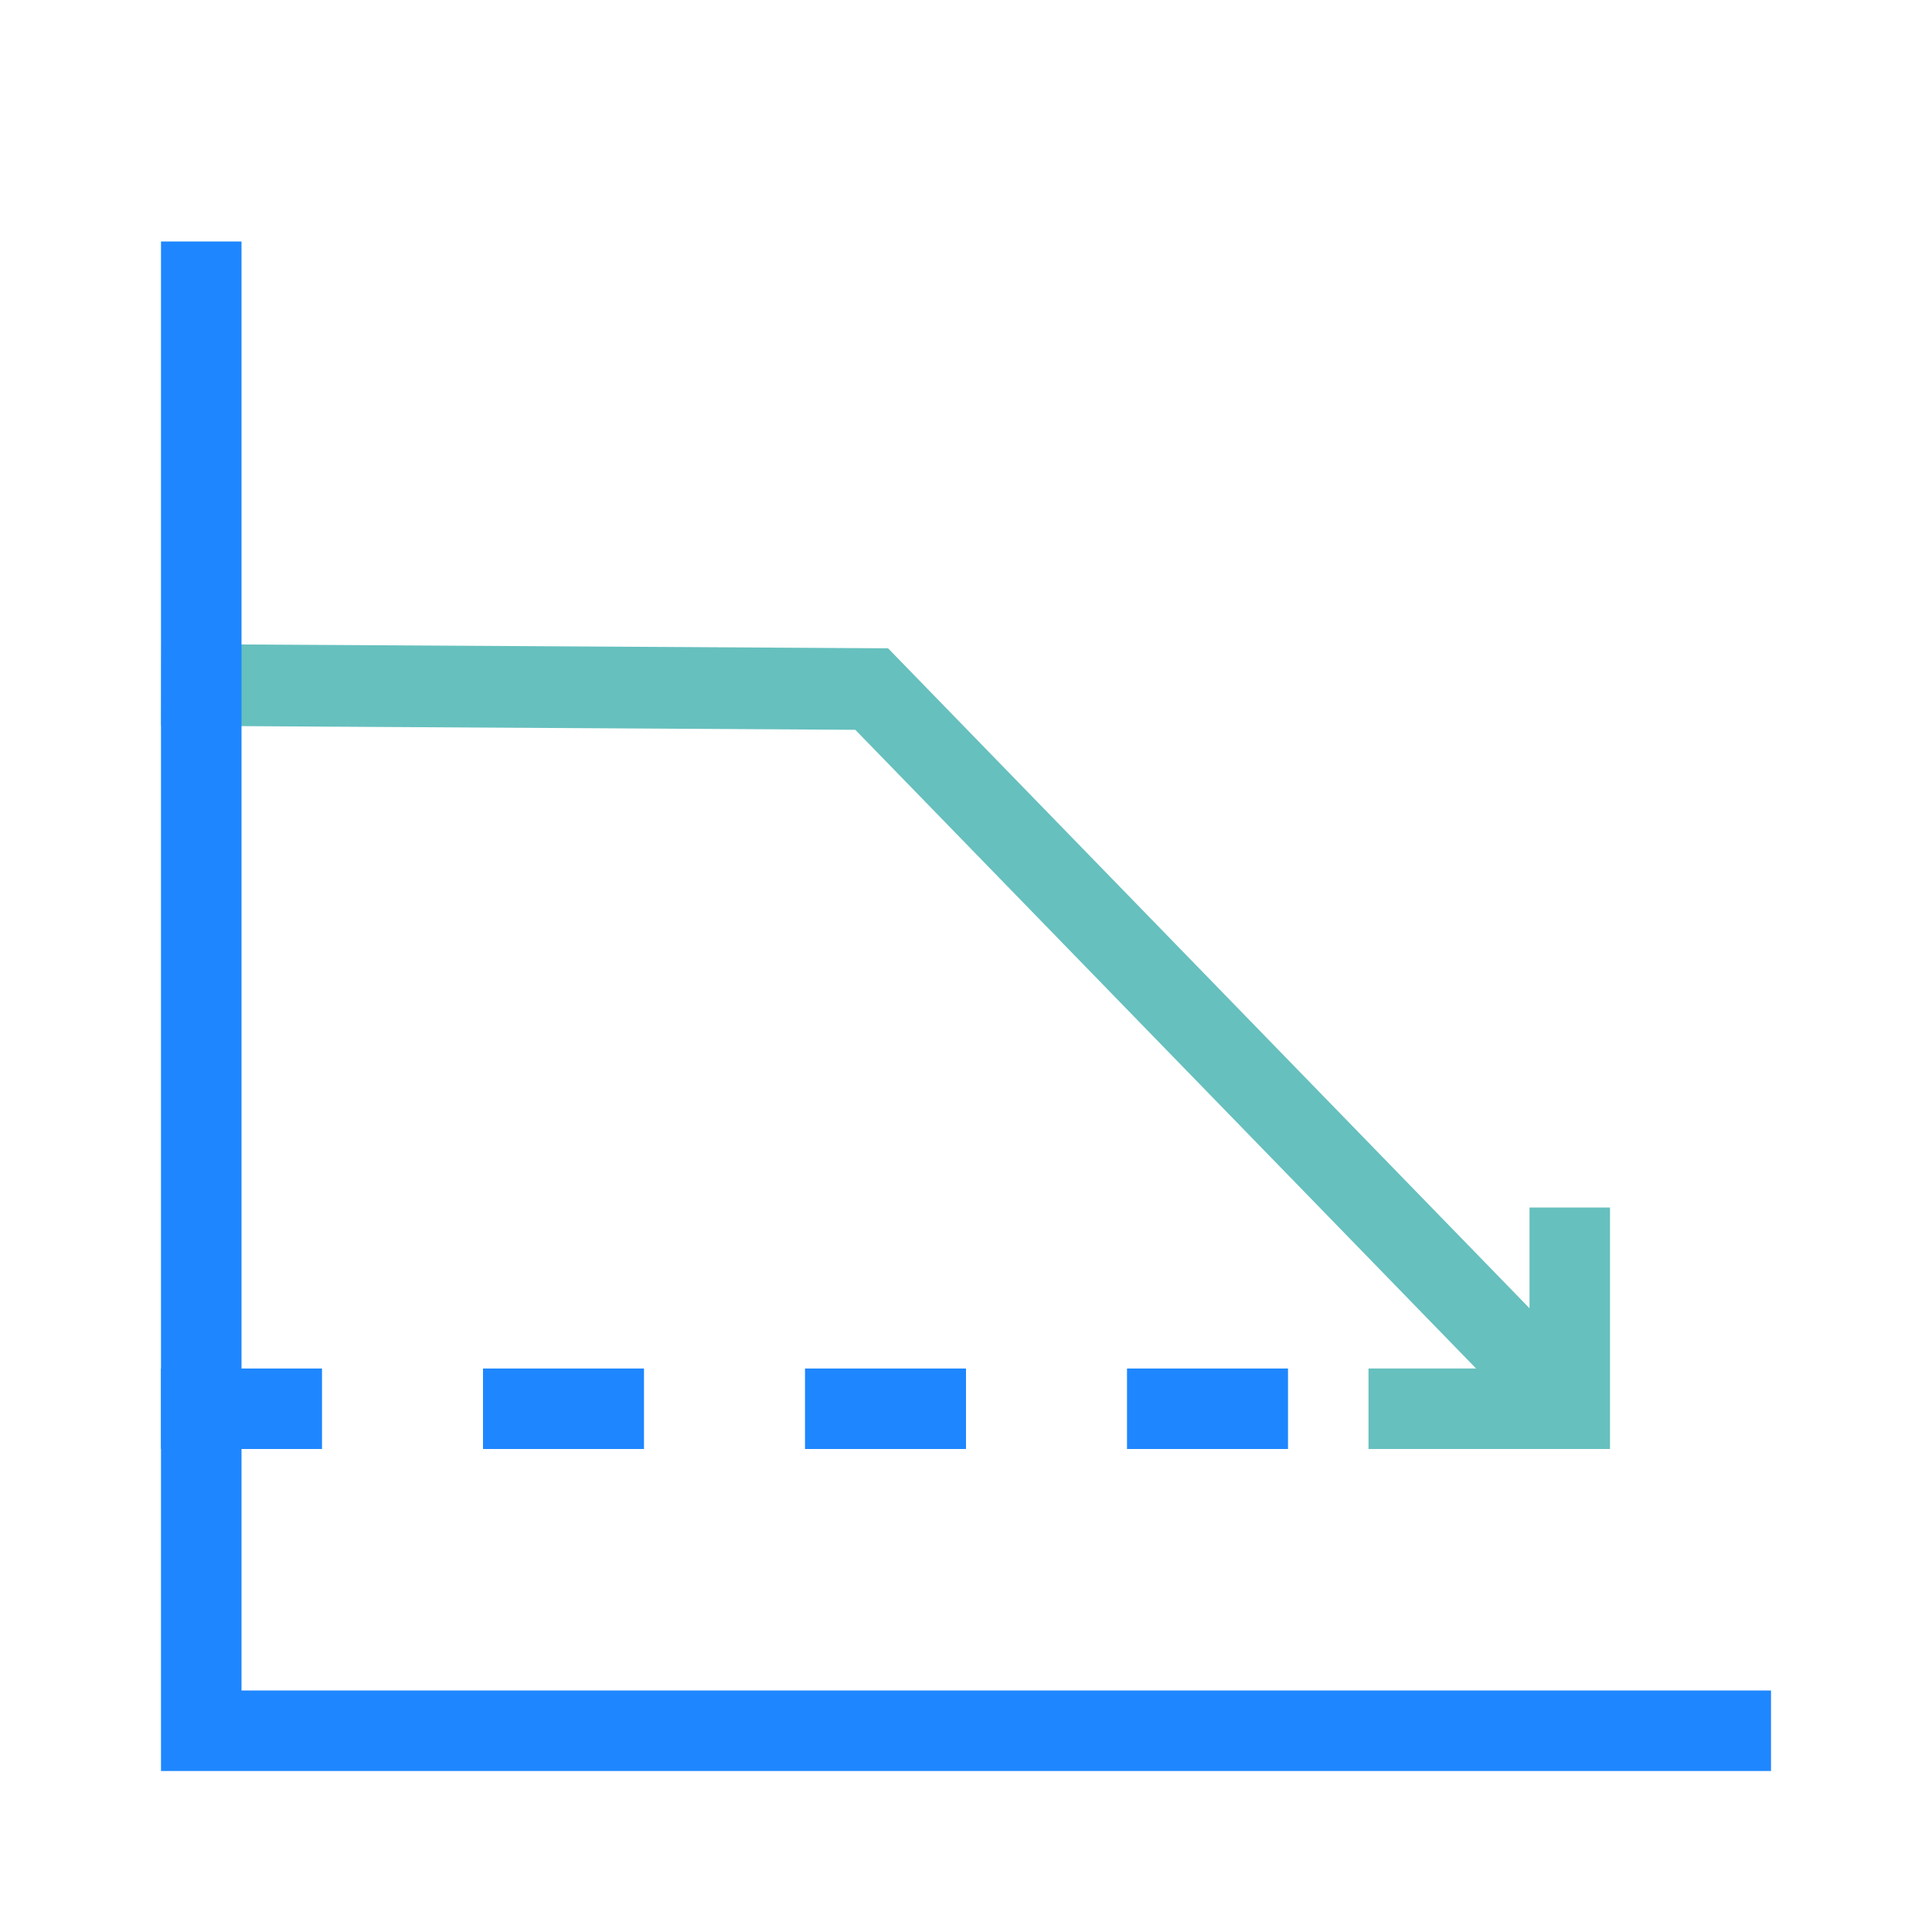 <?xml version="1.0" encoding="UTF-8"?> <svg xmlns="http://www.w3.org/2000/svg" width="48" height="48" viewBox="0 0 48 48" fill="none"><path d="M4 36V34H8V36H4ZM12 36V34H16V36H12ZM20 36V34H24V36H20ZM28 36V34H32V36H28Z" fill="#1E86FF"></path><path d="M38 32.503V30H40V36H34V34H36.673L21.25 18.132L4 18.029L4.011 16L22.064 16.107L38 32.503Z" fill="#66C0BE"></path><path d="M6 42H44V44H4V6H6V42Z" fill="#1E86FF"></path></svg> 
